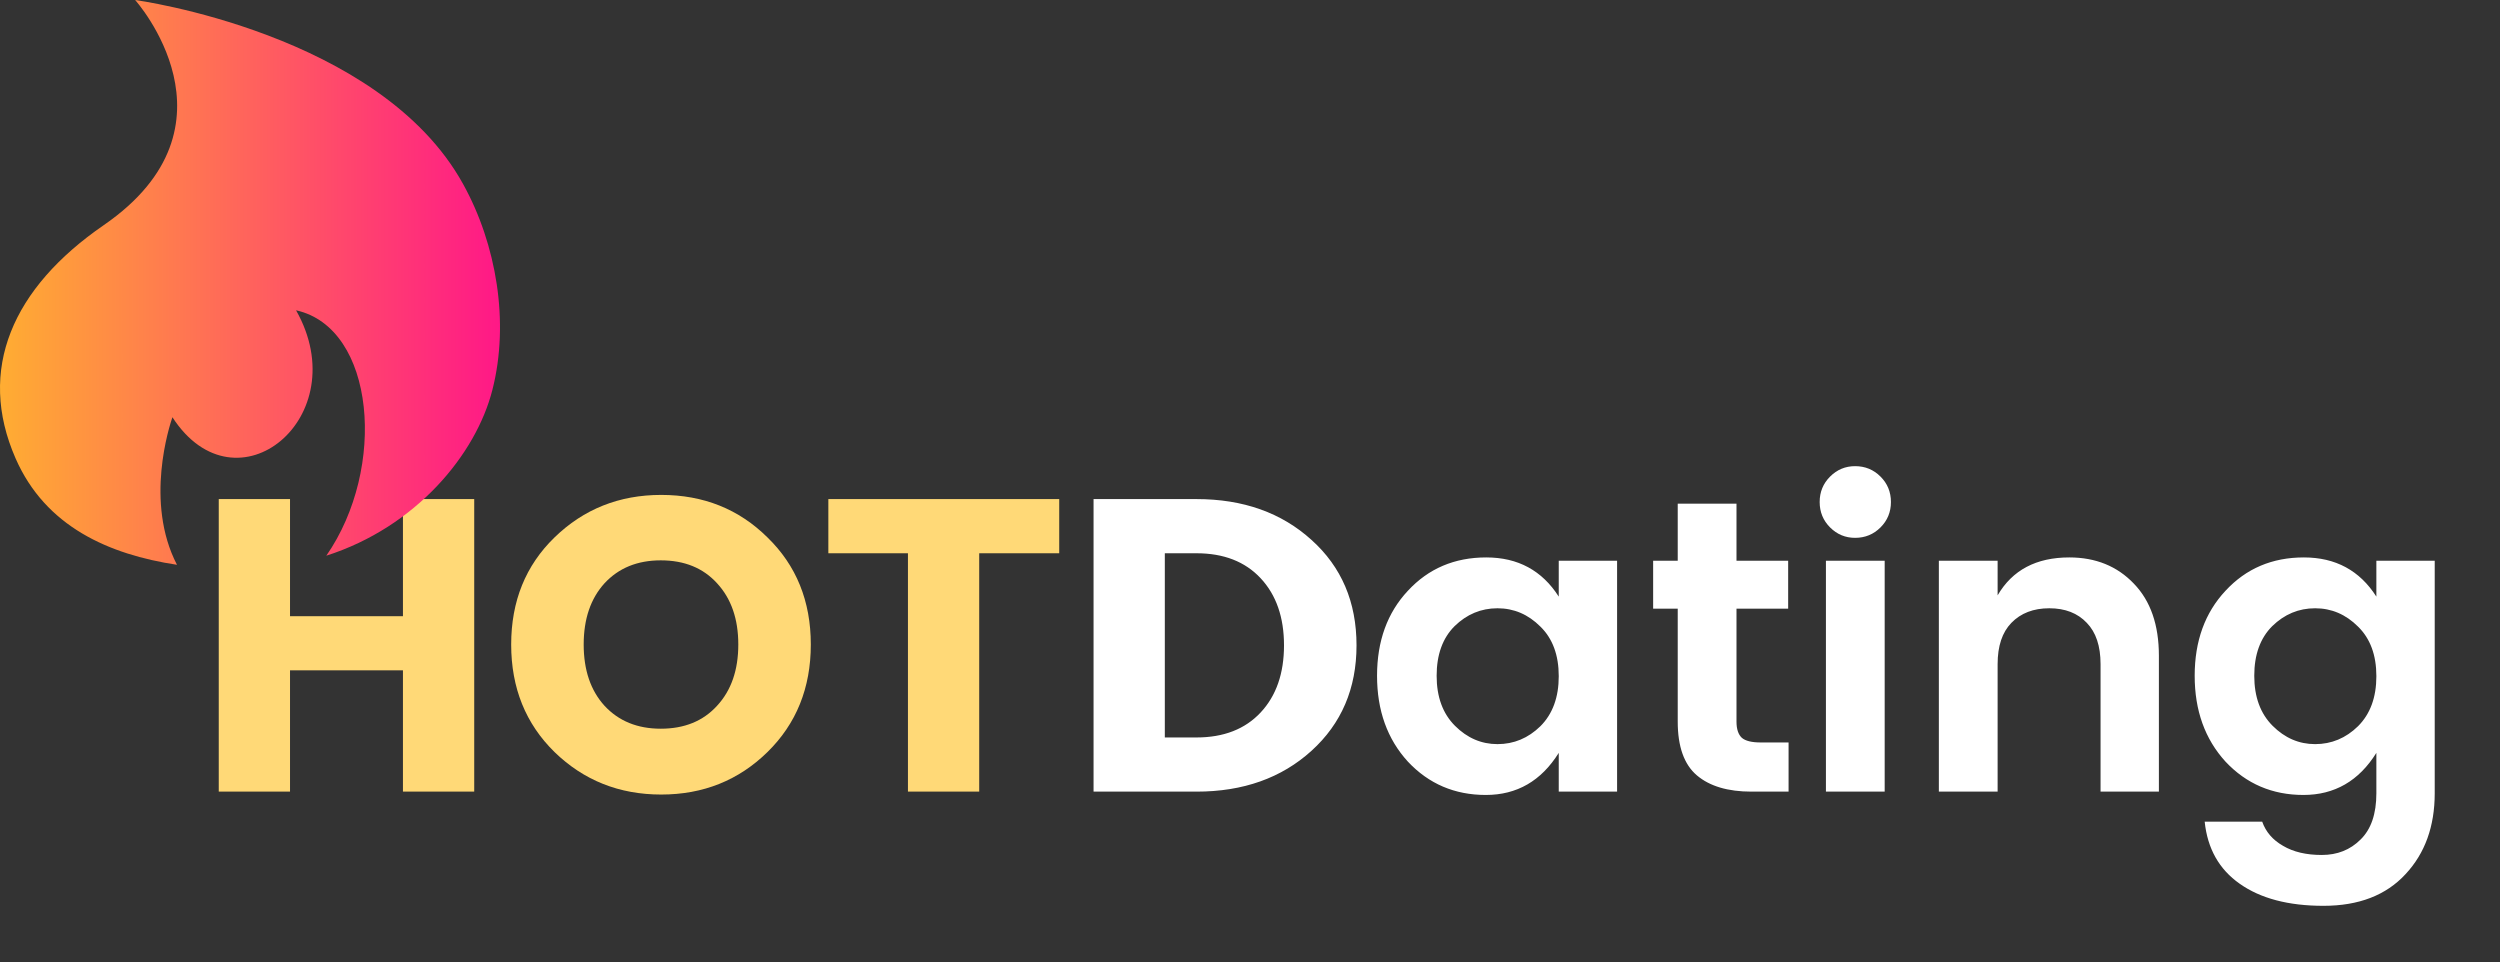<svg width="265" height="102" viewBox="0 0 265 102" fill="none" xmlns="http://www.w3.org/2000/svg">
<rect x="0" y="0" width="265" height="102" fill="#333333" stroke="none"/>
<path d="M42.713 52.903H50.267V83.913H42.713V71.058H30.742V83.913H23.188L23.188 52.903H30.742V65.316H42.713V52.903ZM76.007 74.813C77.508 73.194 78.26 71.029 78.26 68.32C78.26 65.61 77.508 63.446 76.007 61.826C74.534 60.206 72.546 59.397 70.043 59.397C67.569 59.397 65.582 60.206 64.08 61.826C62.607 63.446 61.871 65.61 61.871 68.32C61.871 71.029 62.607 73.194 64.08 74.813C65.582 76.433 67.569 77.243 70.043 77.243C72.546 77.243 74.534 76.433 76.007 74.813ZM58.779 79.717C55.716 76.713 54.185 72.914 54.185 68.32C54.185 63.726 55.716 59.941 58.779 56.967C61.871 53.963 65.64 52.461 70.087 52.461C74.564 52.461 78.318 53.963 81.352 56.967C84.414 59.941 85.946 63.726 85.946 68.32C85.946 72.914 84.414 76.713 81.352 79.717C78.289 82.72 74.534 84.222 70.087 84.222C65.64 84.222 61.871 82.72 58.779 79.717ZM87.805 58.646V52.903L112.277 52.903V58.646H103.796V83.913H96.242V58.646H87.805Z" fill="#FFD977"/>
<path d="M123.471 78.171H126.828C129.714 78.171 131.982 77.287 133.631 75.52C135.28 73.753 136.105 71.382 136.105 68.408C136.105 65.434 135.28 63.063 133.631 61.296C131.982 59.529 129.714 58.646 126.828 58.646H123.471V78.171ZM126.828 52.903C131.775 52.903 135.839 54.346 139.02 57.232C142.201 60.089 143.791 63.814 143.791 68.408C143.791 72.973 142.201 76.698 139.02 79.584C135.839 82.47 131.775 83.913 126.828 83.913H115.917V52.903H126.828ZM163.283 76.978C164.579 75.682 165.227 73.915 165.227 71.677C165.227 69.439 164.579 67.686 163.283 66.42C161.987 65.124 160.47 64.477 158.733 64.477C156.995 64.477 155.479 65.11 154.183 66.376C152.917 67.642 152.284 69.395 152.284 71.633C152.284 73.871 152.931 75.638 154.227 76.934C155.523 78.229 157.025 78.877 158.733 78.877C160.47 78.877 161.987 78.244 163.283 76.978ZM149.236 80.733C147.056 78.347 145.967 75.314 145.967 71.633C145.967 67.952 147.056 64.948 149.236 62.621C151.415 60.265 154.183 59.087 157.54 59.087C160.897 59.087 163.46 60.471 165.227 63.24V59.441H171.411V83.913H165.227V79.805C163.371 82.779 160.794 84.266 157.496 84.266C154.198 84.266 151.444 83.088 149.236 80.733ZM186.63 78.701H189.589V83.913H185.658C183.155 83.913 181.226 83.339 179.871 82.19C178.517 81.042 177.839 79.142 177.839 76.492V64.521H175.233V59.441H177.839V53.389H184.068V59.441H189.545V64.521H184.068V76.492C184.068 77.287 184.259 77.861 184.642 78.215C185.025 78.539 185.687 78.701 186.63 78.701ZM200.439 53.212C200.439 54.272 200.071 55.171 199.334 55.907C198.598 56.643 197.7 57.011 196.64 57.011C195.609 57.011 194.725 56.643 193.989 55.907C193.253 55.171 192.885 54.272 192.885 53.212C192.885 52.152 193.253 51.254 193.989 50.518C194.725 49.781 195.609 49.413 196.64 49.413C197.7 49.413 198.598 49.781 199.334 50.518C200.071 51.254 200.439 52.152 200.439 53.212ZM193.548 83.913V59.441H199.776V83.913H193.548ZM211.748 59.441V63.107C213.309 60.427 215.841 59.087 219.346 59.087C222.143 59.087 224.426 60.015 226.193 61.87C227.96 63.696 228.843 66.243 228.843 69.512V83.913H222.659V70.396C222.659 68.482 222.173 67.024 221.201 66.023C220.229 64.992 218.904 64.477 217.225 64.477C215.547 64.477 214.207 64.992 213.206 66.023C212.234 67.024 211.748 68.482 211.748 70.396V83.913H205.519V59.441H211.748ZM235.904 80.733C233.725 78.347 232.636 75.314 232.636 71.633C232.636 67.952 233.725 64.948 235.904 62.621C238.084 60.265 240.852 59.087 244.209 59.087C247.566 59.087 250.128 60.471 251.895 63.24V59.441H258.08V84.09C258.08 87.594 257.049 90.451 254.988 92.659C252.926 94.898 250.025 96.017 246.285 96.017C242.575 96.017 239.615 95.236 237.406 93.675C235.227 92.144 233.99 89.95 233.696 87.094H239.792C240.175 88.183 240.911 89.037 242 89.656C243.09 90.304 244.459 90.627 246.109 90.627C247.758 90.627 249.127 90.083 250.217 88.993C251.336 87.903 251.895 86.269 251.895 84.09V79.805C250.04 82.779 247.463 84.266 244.165 84.266C240.867 84.266 238.113 83.088 235.904 80.733ZM249.952 76.978C251.248 75.682 251.895 73.915 251.895 71.677C251.895 69.439 251.248 67.686 249.952 66.42C248.656 65.124 247.139 64.477 245.402 64.477C243.664 64.477 242.148 65.11 240.852 66.376C239.586 67.642 238.952 69.395 238.952 71.633C238.952 73.871 239.6 75.638 240.896 76.934C242.192 78.229 243.694 78.877 245.402 78.877C247.139 78.877 248.656 78.244 249.952 76.978Z" fill="white"/>
<path d="M49.081 19.494C40.244 3.5 14.324 0 14.324 0C14.324 0 26.285 13.326 11 23.863C1.335 30.514 -2.486 39.157 1.654 48.596C4.825 55.826 11.533 58.771 18.761 59.87C15.306 53.219 17.98 45.095 18.276 44.226C25.031 54.655 37.795 44.226 31.383 32.892C39.783 34.751 41.037 49.622 34.589 58.904C44.113 55.85 50.454 48.173 52.193 41.329C54.026 34.172 52.63 25.891 49.081 19.494Z" fill="url(#paint0_linear_38_1762)"/>
<defs>
<linearGradient id="paint0_linear_38_1762" x1="0" y1="29.935" x2="53" y2="29.935" gradientUnits="userSpaceOnUse">
<stop stop-color="#FFAD32"/>
<stop offset="1" stop-color="#FF1887"/>
</linearGradient>
</defs>
</svg>
